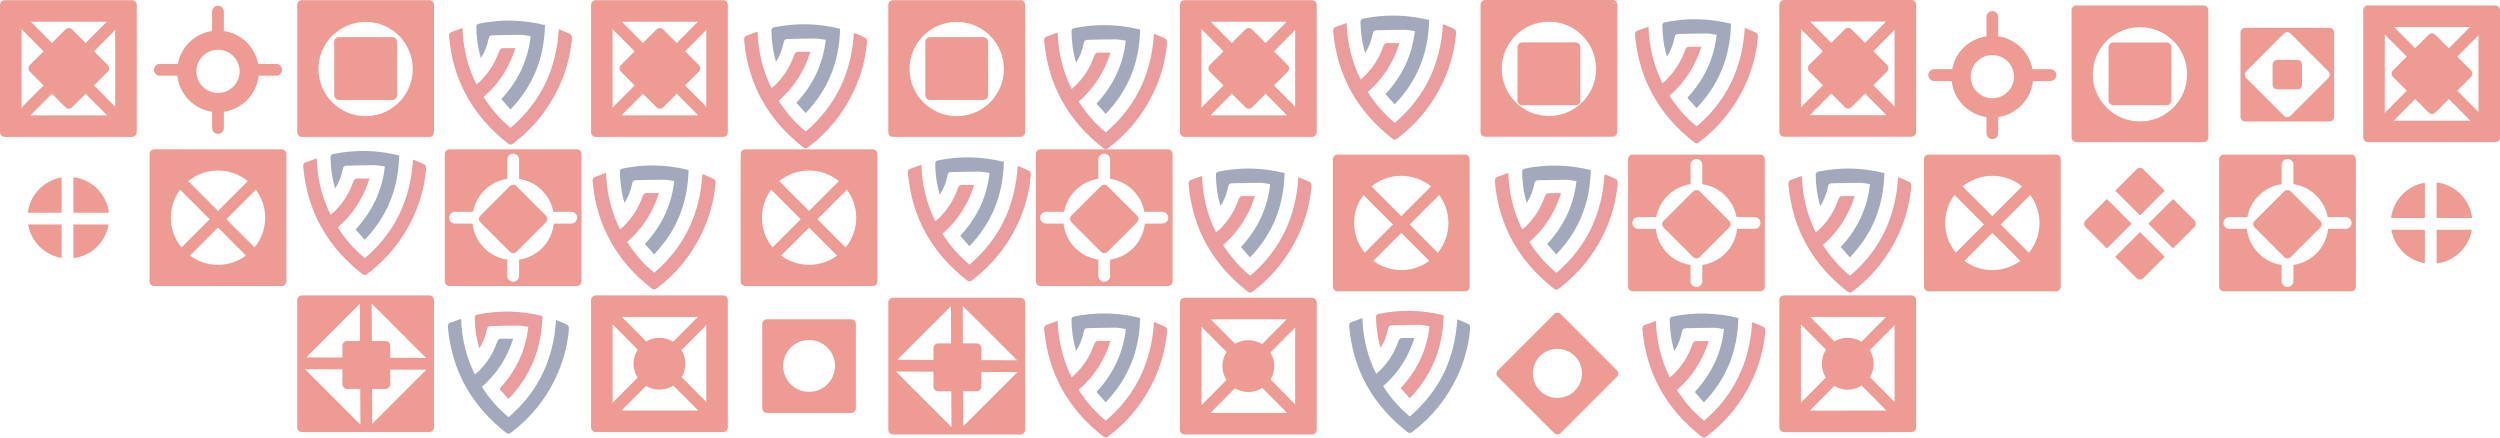 <?xml version="1.0" encoding="UTF-8"?>
<svg id="Capa_2" data-name="Capa 2" xmlns="http://www.w3.org/2000/svg" viewBox="0 0 1300.82 227.66">
  <defs>
    <style>
      .cls-1 {
        fill: #cf1619;
      }

      .cls-2 {
        fill: #243061;
      }

      .cls-3 {
        opacity: .42;
      }

      .cls-4 {
        fill: #d71100;
      }
    </style>
  </defs>
  <g id="Capa_1-2" data-name="Capa 1">
    <g>
      <g class="cls-3">
        <path class="cls-4" d="M68.7,71.23c1.36,0,2.46-1.09,2.46-2.44V2.55c0-1.36-1.1-2.45-2.46-2.45H2.45C1.1.09,0,1.18,0,2.55v66.25c0,1.35,1.1,2.44,2.45,2.44h66.25ZM16.02,11.31h39.55l-10.99,11.08-7.05-7.06c-.96-.96-2.51-.96-3.46,0l-7.06,7.06-10.99-11.08ZM48.91,44.45l7.13-7.14c.97-.96.97-2.51,0-3.47l-7.13-7.13,11.03-11.11v39.95l-11.03-11.1ZM55.75,60.04H15.83l11.17-11.26,7.06,7.04c.95.97,2.5.97,3.46,0l7.03-7.04,11.19,11.26ZM11.22,15.18l11.44,11.53-7.14,7.13c-.95.96-.95,2.51,0,3.47l7.14,7.14-11.44,11.53V15.18Z"/>
        <path class="cls-4" d="M685.12,68.79V2.55c0-1.36-1.1-2.45-2.45-2.45h-66.26c-1.35,0-2.45,1.09-2.45,2.45v66.25c0,1.35,1.1,2.44,2.45,2.44h66.25c1.36,0,2.46-1.09,2.46-2.44ZM629.98,11.31h39.55l-10.99,11.08-7.05-7.06c-.96-.96-2.52-.96-3.47,0l-7.06,7.06-10.99-11.08ZM662.88,44.45l7.14-7.14c.97-.96.97-2.51,0-3.47l-7.14-7.13,11.03-11.11v39.95l-11.03-11.1ZM669.72,60.04h-39.92l11.18-11.26,7.05,7.04c.95.97,2.5.97,3.47.01l7.05-7.05,11.17,11.26ZM636.63,26.71l-7.14,7.13c-.95.96-.95,2.51,0,3.47l7.14,7.14-11.45,11.53V15.17l11.45,11.54Z"/>
        <path class="cls-4" d="M225.82,68.79V2.55c0-1.36-1.1-2.45-2.45-2.45h-66.25c-1.35,0-2.45,1.09-2.45,2.45v66.25c0,1.35,1.1,2.44,2.45,2.44h66.25c1.36,0,2.46-1.09,2.46-2.44ZM165.7,35.91c0-13.55,10.99-24.53,24.54-24.53s24.54,10.99,24.54,24.54-10.99,24.52-24.54,24.52-24.53-10.98-24.54-24.53Z"/>
        <path class="cls-4" d="M206.58,49.54v-27.75c0-1.36-1.11-2.46-2.45-2.46h-27.77c-1.37,0-2.46,1.11-2.46,2.46v27.75c0,1.36,1.09,2.47,2.46,2.47h27.77c1.34,0,2.45-1.11,2.45-2.47Z"/>
        <path class="cls-4" d="M143.7,39.39c1.68,0,3.06-1.37,3.06-3.06s-1.37-3.07-3.06-3.07h-9.39c-1.63-8.9-8.81-15.81-17.82-17.13V6.07c0-1.71-1.37-3.08-3.06-3.08s-3.07,1.38-3.07,3.08v10.05c-9.01,1.32-16.19,8.23-17.82,17.13h-9.37c-1.7,0-3.06,1.38-3.06,3.07s1.36,3.06,3.06,3.06h9.11c1.02,9.67,8.52,17.39,18.08,18.77v8.43c0,1.69,1.36,3.06,3.07,3.06s3.06-1.37,3.06-3.06v-8.43c9.56-1.37,17.07-9.1,18.08-18.77h9.12ZM124.68,37.14c0,6.21-5.04,11.24-11.25,11.24s-11.25-5.03-11.25-11.24,5.04-11.25,11.25-11.25,11.25,5.04,11.25,11.25Z"/>
        <path class="cls-4" d="M300.13,77.71h-66.25c-1.36,0-2.46,1.09-2.46,2.44v66.24c0,1.34,1.11,2.45,2.46,2.45h66.25c1.35,0,2.45-1.11,2.45-2.45v-66.24c0-1.35-1.1-2.44-2.46-2.44ZM300.33,113.26c0,1.69-1.37,3.07-3.06,3.07h-9.11c-1.01,9.68-8.54,17.38-18.08,18.77v8.42c0,1.7-1.38,3.06-3.07,3.06s-3.07-1.36-3.07-3.06v-8.42c-9.55-1.39-17.05-9.12-18.08-18.77h-9.11c-1.68,0-3.06-1.38-3.06-3.07s1.38-3.05,3.06-3.05h9.37c1.64-8.9,8.81-15.83,17.82-17.14v-10.07c0-1.69,1.38-3.06,3.07-3.06s3.07,1.37,3.07,3.06v10.07c9.01,1.31,16.19,8.24,17.84,17.14h9.36c1.7,0,3.06,1.36,3.06,3.05Z"/>
        <path class="cls-4" d="M265.27,96.87l-15.32,15.32c-.96.96-.96,2.51,0,3.47l15.32,15.33c.96.96,2.51.96,3.47,0l15.33-15.33c.95-.96.95-2.51,0-3.47l-15.33-15.32c-.96-.98-2.51-.98-3.47,0Z"/>
        <path class="cls-4" d="M146.55,77.71l-66.24-.03c-1.35.03-2.47,1.1-2.47,2.46v66.24c0,1.34,1.12,2.45,2.47,2.45h66.24c1.37,0,2.46-1.11,2.47-2.45v-66.24c-.01-1.35-1.11-2.44-2.47-2.44ZM127.99,132.99c-4.08,3.01-9.11,4.81-14.56,4.8-5.46,0-10.49-1.79-14.57-4.8l14.57-14.57,14.56,14.57ZM94.42,128.75c-3.45-4.22-5.53-9.61-5.53-15.49,0-5.46,1.82-10.48,4.82-14.56l15.39,15.37-14.67,14.68ZM137.97,113.26c0,5.88-2.07,11.28-5.52,15.49l-14.68-14.68,15.37-15.37c3.02,4.08,4.82,9.1,4.82,14.56ZM113.43,109.75l-15.49-15.5c4.21-3.46,9.62-5.53,15.49-5.53s11.27,2.07,15.49,5.53l-15.49,15.5Z"/>
        <path class="cls-4" d="M32.05,92.32c-9.23,1.54-16.42,9.01-17.57,18.36h17.57v-18.36Z"/>
        <path class="cls-4" d="M56.66,110.68c-1.16-9.67-8.81-17.32-18.47-18.5v18.5h18.47Z"/>
        <path class="cls-4" d="M14.63,116.81c1.5,8.9,8.51,15.91,17.42,17.4v-17.4H14.63Z"/>
        <path class="cls-4" d="M38.18,116.81v17.53c9.34-1.14,16.79-8.33,18.34-17.53h-18.34Z"/>
        <path class="cls-4" d="M378.71,68.79V2.55c0-1.36-1.09-2.45-2.45-2.45h-66.26c-1.36,0-2.46,1.09-2.46,2.45v66.25c0,1.35,1.1,2.44,2.46,2.44h66.26c1.35,0,2.45-1.09,2.45-2.44ZM323.57,11.31h39.55l-11,11.07-7.05-7.05c-.95-.96-2.5-.96-3.47,0l-7.05,7.06-10.98-11.08ZM356.47,44.45l7.13-7.14c.95-.96.95-2.51,0-3.47l-7.13-7.13,11.03-11.11v39.95l-11.03-11.1ZM363.3,60.04h-39.92l11.17-11.26,7.05,7.04c.96.97,2.52.97,3.47,0l7.07-7.04,11.17,11.26ZM330.21,26.71l-7.13,7.13c-.96.96-.96,2.51,0,3.47l7.13,7.14-11.47,11.53V15.17l11.47,11.54Z"/>
        <path class="cls-4" d="M464.66,71.23h66.26c1.36,0,2.46-1.09,2.46-2.44V2.55c0-1.36-1.1-2.45-2.46-2.45h-66.26c-1.36,0-2.46,1.09-2.46,2.45v66.25c0,1.35,1.1,2.44,2.46,2.44ZM473.26,35.91c0-13.55,10.99-24.53,24.53-24.53s24.55,10.99,24.55,24.54-10.99,24.52-24.55,24.52-24.53-10.99-24.53-24.53Z"/>
        <path class="cls-4" d="M514.13,49.54v-27.75c0-1.36-1.1-2.46-2.44-2.46h-27.78c-1.36,0-2.45,1.11-2.45,2.46v27.75c0,1.37,1.1,2.47,2.45,2.47h27.78c1.34,0,2.45-1.1,2.44-2.47Z"/>
        <path class="cls-4" d="M607.68,77.71h-66.25c-1.35,0-2.45,1.09-2.45,2.44v66.24c0,1.34,1.1,2.45,2.45,2.45h66.25c1.36,0,2.47-1.11,2.45-2.45v-66.24c0-1.36-1.09-2.44-2.45-2.44ZM607.89,113.26c0,1.69-1.38,3.07-3.08,3.07h-9.11c-1.03,9.68-8.52,17.38-18.08,18.77v8.42c0,1.7-1.38,3.06-3.07,3.06s-3.07-1.36-3.06-3.06v-8.42c-9.56-1.39-17.07-9.12-18.09-18.77h-9.11c-1.69,0-3.08-1.38-3.08-3.07s1.38-3.05,3.08-3.05h9.37c1.65-8.9,8.82-15.83,17.83-17.14v-10.07c0-1.69,1.37-3.06,3.07-3.06s3.07,1.37,3.07,3.06v10.07c9.02,1.31,16.19,8.24,17.83,17.14h9.36c1.69,0,3.08,1.36,3.08,3.05Z"/>
        <path class="cls-4" d="M572.82,96.87l-15.32,15.32c-.97.96-.97,2.51-.01,3.47l15.33,15.33c.97.96,2.51.96,3.48,0l15.33-15.33c.95-.96.95-2.51,0-3.47l-15.34-15.32c-.96-.98-2.5-.98-3.47,0Z"/>
        <path class="cls-4" d="M454.1,77.71h-66.24c-1.37-.03-2.46,1.09-2.46,2.44v66.24c0,1.34,1.1,2.45,2.46,2.45h66.24c1.35,0,2.45-1.11,2.45-2.45v-66.24c0-1.36-1.1-2.46-2.45-2.44ZM435.55,132.99c-4.08,3.01-9.11,4.81-14.58,4.81-5.45-.02-10.48-1.8-14.56-4.81l14.56-14.57,14.58,14.57ZM416.64,114.07l-14.68,14.68c-3.45-4.22-5.52-9.61-5.52-15.49,0-5.46,1.8-10.48,4.83-14.56l15.37,15.37ZM445.52,113.26c0,5.88-2.07,11.28-5.53,15.49l-14.67-14.68,15.37-15.37c3.03,4.08,4.83,9.1,4.83,14.56ZM420.97,109.75l-15.49-15.5c4.22-3.46,9.62-5.53,15.49-5.53s11.29,2.07,15.5,5.53l-15.5,15.5Z"/>
        <path class="cls-4" d="M1232.11,2.84c-1.36,0-2.46,1.1-2.46,2.45v66.25c0,1.34,1.11,2.44,2.46,2.44h66.25c1.36,0,2.46-1.1,2.46-2.44V5.28c0-1.35-1.11-2.45-2.46-2.45h-66.25ZM1285.4,62.79h-39.91l11.17-11.27,7.04,7.05c.96.97,2.51.97,3.47.01l7.06-7.05,11.18,11.26ZM1252.31,29.46l-7.13,7.13c-.97.96-.95,2.51,0,3.47l7.14,7.14-11.46,11.53V17.93l11.45,11.53ZM1245.66,14.05h39.57l-11,11.07-7.06-7.05c-.96-.96-2.51-.96-3.47,0l-7.04,7.05-11-11.07ZM1289.6,58.29l-11.03-11.1,7.14-7.14c.96-.96.96-2.51,0-3.47l-7.14-7.13,11.04-11.11v39.94Z"/>
        <path class="cls-4" d="M841.51,68.7V2.45c0-1.35-1.09-2.45-2.45-2.45h-66.25c-1.34,0-2.45,1.1-2.45,2.46v66.24c-.01,1.34,1.09,2.44,2.45,2.44h66.25c1.35,0,2.45-1.1,2.45-2.44ZM781.4,35.83c0-13.56,10.99-24.53,24.55-24.53s24.53,10.97,24.54,24.53c0,13.55-10.99,24.53-24.54,24.53s-24.54-10.98-24.55-24.53Z"/>
        <path class="cls-4" d="M822.28,52.3v-27.77c0-1.36-1.11-2.46-2.46-2.46h-27.78c-1.36,0-2.45,1.1-2.45,2.46v27.77c0,1.35,1.1,2.45,2.45,2.45h27.78c1.35,0,2.46-1.1,2.46-2.45Z"/>
        <path class="cls-4" d="M915.82,80.44h-66.26c-1.34,0-2.44,1.1-2.44,2.44v66.24c0,1.35,1.11,2.46,2.44,2.46h66.27c1.35,0,2.45-1.11,2.45-2.46v-66.24c0-1.34-1.1-2.44-2.45-2.44ZM916.03,116.02c0,1.69-1.38,3.06-3.08,3.06h-9.11c-1.01,9.68-8.52,17.39-18.08,18.78v8.42c0,1.7-1.37,3.06-3.07,3.06s-3.07-1.36-3.06-3.06v-8.42c-9.57-1.4-17.06-9.1-18.09-18.78h-9.11c-1.69,0-3.07-1.37-3.07-3.06,0-1.69,1.38-3.07,3.07-3.07h9.37c1.65-8.9,8.81-15.83,17.83-17.13v-10.05c0-1.69,1.37-3.07,3.06-3.07s3.07,1.38,3.07,3.07v10.05c9.01,1.3,16.18,8.23,17.83,17.13h9.36c1.7,0,3.08,1.37,3.08,3.07Z"/>
        <path class="cls-4" d="M880.95,99.61l-15.32,15.31c-.96.97-.96,2.52,0,3.47l15.33,15.33c.95.96,2.52.96,3.47,0l15.33-15.33c.95-.95.95-2.5,0-3.47l-15.33-15.31c-.95-.96-2.52-.96-3.48,0Z"/>
        <path class="cls-4" d="M762.25,80.44h-66.25c-1.36,0-2.47,1.1-2.47,2.44v66.24c0,1.35,1.12,2.46,2.47,2.46h66.25c1.35,0,2.44-1.11,2.46-2.46v-66.24c-.01-1.34-1.11-2.44-2.46-2.44ZM743.69,135.73c-4.08,3.02-9.12,4.82-14.56,4.82s-10.5-1.8-14.57-4.82l14.57-14.57,14.56,14.57ZM710.11,131.51c-3.45-4.24-5.53-9.64-5.53-15.5,0-5.46,1.81-10.49,4.82-14.56l15.39,15.36-14.68,14.7ZM753.65,116.02c0,5.86-2.07,11.26-5.52,15.5l-14.67-14.7,15.37-15.36c3.01,4.07,4.82,9.11,4.82,14.56ZM729.12,112.49l-15.49-15.5c4.22-3.44,9.61-5.51,15.49-5.52,5.87.02,11.27,2.08,15.5,5.52l-15.5,15.5Z"/>
        <path class="cls-4" d="M1244.15,113.41l17.57.02v-18.37c-9.24,1.56-16.44,9-17.57,18.35Z"/>
        <path class="cls-4" d="M1267.84,113.41l18.49.02c-1.18-9.66-8.83-17.32-18.49-18.51v18.49Z"/>
        <path class="cls-4" d="M1244.29,119.56c1.5,8.9,8.52,15.9,17.43,17.4v-17.4h-17.43Z"/>
        <path class="cls-4" d="M1267.84,137.1c9.35-1.15,16.79-8.33,18.34-17.54h-18.34v17.54Z"/>
        <path class="cls-4" d="M997.01,68.7V2.45c0-1.35-1.1-2.45-2.46-2.45h-66.25c-1.36,0-2.46,1.1-2.46,2.45v66.25c0,1.34,1.1,2.44,2.46,2.44h66.25c1.36,0,2.46-1.1,2.46-2.44ZM941.86,11.22h39.55l-10.98,11.07-7.06-7.05c-.95-.96-2.51-.96-3.47,0l-7.06,7.05-10.98-11.07ZM974.76,44.36l7.13-7.14c.95-.96.95-2.51,0-3.47l-7.13-7.13,11.03-11.11v39.94s-11.03-11.1-11.03-11.1ZM981.6,59.95h-39.93l11.17-11.26,7.06,7.04c.96.97,2.51.97,3.47,0l7.06-7.05,11.17,11.27ZM948.52,26.62l-7.14,7.13c-.96.96-.96,2.51,0,3.47l7.14,7.14-11.46,11.53V15.09l11.46,11.53Z"/>
        <path class="cls-4" d="M1080.35,73.98h66.25c1.35,0,2.45-1.1,2.45-2.44V5.28c0-1.35-1.1-2.45-2.45-2.45h-66.26c-1.35,0-2.45,1.1-2.45,2.46v66.24c0,1.34,1.11,2.44,2.46,2.44ZM1088.94,38.66c0-13.56,10.99-24.53,24.54-24.53s24.53,10.97,24.53,24.53-10.99,24.53-24.53,24.53-24.54-10.98-24.54-24.53Z"/>
        <path class="cls-4" d="M1129.82,52.3v-27.77c0-1.36-1.1-2.46-2.45-2.45h-27.77c-1.37,0-2.45,1.09-2.45,2.45v27.77c0,1.35,1.09,2.45,2.45,2.45h27.77c1.35,0,2.47-1.1,2.45-2.45Z"/>
        <path class="cls-4" d="M1066.93,42.13c1.69,0,3.06-1.37,3.07-3.06-.01-1.69-1.38-3.05-3.07-3.06h-9.37c-1.65-8.91-8.82-15.82-17.84-17.14v-10.05c0-1.69-1.37-3.07-3.06-3.07s-3.07,1.36-3.06,3.07v10.06c-9.02,1.31-16.19,8.24-17.83,17.14h-9.37c-1.69.01-3.07,1.37-3.06,3.06,0,1.69,1.37,3.06,3.06,3.06h9.12c1.02,9.67,8.52,17.39,18.08,18.77v8.42c0,1.69,1.36,3.06,3.06,3.08,1.69-.02,3.06-1.38,3.06-3.08v-8.42c9.56-1.38,17.07-9.1,18.08-18.77h9.12ZM1047.92,39.89c0,6.2-5.04,11.24-11.25,11.24s-11.24-5.04-11.24-11.24,5.03-11.24,11.24-11.25c6.21,0,11.25,5.03,11.25,11.25Z"/>
        <path class="cls-4" d="M1223.38,80.44h-66.26c-1.36,0-2.46,1.1-2.45,2.44v66.24c0,1.35,1.1,2.46,2.45,2.46h66.26c1.35,0,2.45-1.11,2.45-2.46v-66.24c0-1.34-1.1-2.44-2.45-2.44ZM1223.58,116.02c0,1.69-1.38,3.06-3.06,3.06h-9.12c-1.02,9.68-8.51,17.38-18.07,18.78v8.42c0,1.7-1.38,3.06-3.08,3.06s-3.06-1.36-3.06-3.06v-8.42c-9.55-1.38-17.05-9.1-18.07-18.78h-9.12c-1.7,0-3.07-1.37-3.08-3.06.01-1.69,1.38-3.07,3.08-3.07h9.37c1.64-8.9,8.82-15.83,17.82-17.13v-10.05c0-1.69,1.37-3.07,3.06-3.07s3.08,1.36,3.08,3.07v10.05c9.01,1.3,16.18,8.23,17.83,17.13h9.37c1.68,0,3.06,1.37,3.06,3.07Z"/>
        <path class="cls-4" d="M1188.51,99.61l-15.33,15.31c-.95.97-.95,2.52,0,3.47l15.33,15.33c.96.96,2.51.96,3.46,0l15.33-15.33c.96-.95.96-2.5,0-3.47l-15.33-15.31c-.96-.96-2.5-.96-3.46,0Z"/>
        <path class="cls-4" d="M1085.15,118.15l11.13,11.13,12.86-12.85-12.87-12.88-11.13,11.14c-.96.96-.96,2.5,0,3.47Z"/>
        <path class="cls-4" d="M1115.22,88.08c-.95-.96-2.51-.96-3.47,0l-11.13,11.13,12.87,12.89,12.87-12.89-11.14-11.13Z"/>
        <path class="cls-4" d="M1111.75,144.75c.96.96,2.52.96,3.47,0l11.14-11.13-12.87-12.87-12.87,12.86,11.13,11.14Z"/>
        <path class="cls-4" d="M1141.82,114.68l-11.14-11.14-12.85,12.88,12.85,12.85,11.15-11.13c.95-.97.95-2.51-.01-3.47Z"/>
        <path class="cls-4" d="M1069.79,80.44h-66.25c-1.35,0-2.45,1.1-2.45,2.44v66.24c0,1.35,1.1,2.46,2.45,2.46h66.25c1.37,0,2.45-1.11,2.46-2.46v-66.24c0-1.34-1.09-2.44-2.46-2.44ZM1051.23,135.73c-4.07,3.02-9.1,4.82-14.56,4.82s-10.49-1.8-14.57-4.82l14.57-14.57,14.56,14.57ZM1032.33,116.81l-14.68,14.7c-3.44-4.24-5.51-9.64-5.51-15.51,0-5.46,1.79-10.46,4.82-14.55l15.37,15.36ZM1061.21,116.02c0,5.86-2.07,11.26-5.52,15.5l-14.69-14.69,15.38-15.37c3.02,4.07,4.83,9.09,4.83,14.56ZM1036.67,112.49l-15.5-15.5c4.23-3.44,9.63-5.51,15.5-5.51,5.88-.02,11.27,2.06,15.5,5.51l-15.5,15.5Z"/>
        <path class="cls-4" d="M1212.05,14.49h-43.82c-1.35,0-2.45,1.1-2.45,2.46v43.81c0,1.35,1.1,2.45,2.46,2.45h43.82c1.36,0,2.46-1.1,2.46-2.45V16.95c0-1.36-1.1-2.46-2.46-2.46ZM1211.51,37.11c.96.97.96,2.52,0,3.48l-19.65,19.63c-.96.96-2.51.96-3.47,0l-19.65-19.64c-.96-.96-.96-2.51.01-3.48l19.63-19.64c.96-.95,2.51-.95,3.47,0l19.64,19.63Z"/>
        <path class="cls-4" d="M1184.94,31.18c-1.37,0-2.46,1.08-2.46,2.45v10.43c0,1.35,1.1,2.44,2.46,2.44h10.42c1.35,0,2.45-1.09,2.45-2.45v-10.42c0-1.37-1.1-2.45-2.45-2.45h-10.42Z"/>
        <path class="cls-4" d="M464.67,226.06h66.25c1.35,0,2.45-1.1,2.45-2.44v-66.25c0-1.35-1.1-2.44-2.45-2.44h-66.25c-1.37,0-2.46,1.08-2.46,2.44v66.24c0,1.36,1.09,2.45,2.46,2.45ZM501.21,221.78l-.08-18.2h7.05c1.35,0,2.44-1.1,2.44-2.44v-7.62l18.77.1-28.18,28.17ZM529.25,187.47l-18.62-.09v-6.26c0-1.35-1.1-2.45-2.44-2.45h-7.18l-.07-19.52,28.31,28.32ZM494.79,159.28l.08,19.4h-6.71c-1.35,0-2.44,1.1-2.44,2.45v6.15l-18.83-.09,27.91-27.9ZM485.71,193.41v7.73c0,1.35,1.09,2.44,2.44,2.44h6.84l.08,18.64-28.91-28.91,19.55.1Z"/>
        <path class="cls-4" d="M399.08,214.85h43.82c1.36,0,2.44-1.11,2.44-2.46v-43.81c0-1.35-1.08-2.45-2.44-2.45h-43.82c-1.36,0-2.46,1.1-2.46,2.45v43.81c0,1.35,1.1,2.46,2.46,2.46ZM407.49,190.4c0-7.46,6.03-13.49,13.49-13.49s13.5,6.03,13.5,13.49-6.05,13.5-13.5,13.49c-7.45.02-13.49-6.04-13.49-13.49Z"/>
        <path class="cls-4" d="M310,224.83h66.26c1.35,0,2.44-1.08,2.44-2.43v-66.25c0-1.35-1.09-2.45-2.44-2.45h-66.26c-1.35,0-2.45,1.1-2.46,2.45v66.25c.01,1.35,1.11,2.43,2.46,2.43ZM323.57,164.9h39.55l-12.84,12.92c-2.08-1.3-4.53-2.06-7.15-2.06s-4.85.69-6.89,1.9l-12.67-12.77ZM354.67,196.23c1.23-2.02,1.95-4.41,1.95-6.96s-.74-5.02-2.02-7.09l12.9-12.97v39.94l-12.82-12.92ZM363.3,213.62h-39.92l12.76-12.83c2.03,1.23,4.43,1.95,6.99,1.95s5.16-.79,7.26-2.11l12.91,12.99ZM318.76,168.78l13.06,13.14c-1.38,2.1-2.19,4.62-2.19,7.34s.79,5.13,2.11,7.23l-12.98,13.08v-40.8Z"/>
        <path class="cls-4" d="M157.11,224.83h66.25c1.36,0,2.45-1.08,2.45-2.43v-66.25c0-1.35-1.1-2.45-2.44-2.45h-66.26c-1.35,0-2.45,1.1-2.45,2.45v66.25c0,1.35,1.1,2.43,2.45,2.43ZM193.66,220.55l-.07-18.18h7.04c1.35,0,2.45-1.1,2.45-2.47v-7.6l18.75.08-28.17,28.17ZM221.7,186.25l-18.62-.1v-6.24c0-1.37-1.1-2.46-2.45-2.46h-7.15l-.1-19.51,28.31,28.31ZM187.23,158.07l.09,19.38h-6.71c-1.36,0-2.46,1.1-2.46,2.46v6.13l-18.82-.08,27.9-27.9ZM158.62,192.08l19.53.1v7.72c0,1.37,1.1,2.47,2.46,2.47h6.83s.1,18.63.1,18.63l-28.92-28.92Z"/>
        <path class="cls-4" d="M616.41,226.06h66.25c1.36,0,2.46-1.1,2.46-2.44v-66.25c0-1.35-1.1-2.44-2.46-2.44h-66.25c-1.35,0-2.45,1.08-2.45,2.45v66.23c0,1.36,1.1,2.45,2.45,2.45ZM629.98,166.13h39.55l-12.83,12.93c-2.07-1.3-4.52-2.05-7.15-2.05s-4.87.69-6.88,1.9l-12.69-12.77ZM661.09,197.45c1.23-2.03,1.95-4.42,1.96-6.96-.01-2.61-.76-5.03-2.04-7.09l12.9-12.97v39.94l-12.82-12.92ZM669.72,214.85h-39.92l12.76-12.84c2.04,1.23,4.43,1.97,7,1.97s5.16-.79,7.26-2.13l12.91,13ZM625.18,170l13.05,13.15c-1.38,2.1-2.18,4.62-2.18,7.34s.78,5.12,2.11,7.23l-12.98,13.08v-40.79Z"/>
        <path class="cls-4" d="M779.36,196.02l29.35,29.34c.91.9,2.38.9,3.28,0l29.35-29.34c.9-.91.9-2.38,0-3.3l-29.35-29.34c-.9-.91-2.38-.91-3.29,0l-29.34,29.36c-.91.91-.91,2.37,0,3.28ZM797.58,194.28c0-7.07,5.71-12.78,12.77-12.78s12.79,5.71,12.79,12.78-5.73,12.77-12.79,12.77-12.77-5.72-12.77-12.77Z"/>
        <path class="cls-4" d="M928.3,224.85l66.25-.02c1.35,0,2.46-1.08,2.46-2.43v-66.24c0-1.37-1.11-2.47-2.46-2.47h-66.25c-1.37,0-2.46,1.1-2.46,2.47v66.24c0,1.35,1.1,2.43,2.46,2.45ZM941.85,164.9h39.55l-12.83,12.92c-2.08-1.3-4.52-2.06-7.16-2.06s-4.86.69-6.89,1.9l-12.68-12.77ZM972.96,196.23c1.23-2.02,1.95-4.41,1.95-6.96,0-2.6-.74-5.02-2.02-7.08l12.9-12.98v39.94l-12.83-12.92ZM981.59,213.62l-39.92.02,12.75-12.85c2.05,1.23,4.44,1.97,7,1.95,2.68,0,5.17-.79,7.27-2.11l12.9,12.99ZM937.05,168.78l13.05,13.14c-1.36,2.11-2.18,4.62-2.18,7.34s.8,5.13,2.11,7.23l-12.98,13.08v-40.8Z"/>
      </g>
      <g>
        <g class="cls-3">
          <g>
            <path class="cls-1" d="M164.78,82.37c.34,10.51,2.65,20.12,7.28,29.44.68-.59,1.27-1.05,1.8-1.56,4.54-4.41,7.85-9.63,9.91-15.6.46-1.35,1.13-1.85,2.51-1.79,1.87.08,3.74.02,6.01.02-3.23,10.16-8.61,18.56-16.53,25.44,3.85,6.07,8.43,11.36,14.09,16.03,15.71-13.47,23.78-30.55,25.05-51.33,2.21.94,4.36,1.66,6.28,2.79.53.31.58,1.83.48,2.76-.86,8.71-3.15,17.05-6.91,24.96-5.46,11.51-13.26,21.13-23.42,28.84-.98.74-1.71,1.07-2.86.16-18.15-14.19-28.6-32.6-30.69-55.65-.13-1.44.31-2.13,1.64-2.55,1.71-.54,3.37-1.22,5.36-1.96Z"/>
            <path class="cls-2" d="M207.72,80.9c-.41,16.97-6.05,31.53-17.95,43.87-1.65-1.87-3.14-3.55-4.76-5.38,8.55-9.25,13.82-19.92,15.24-32.76-1.85-.24-3.67-.67-5.49-.67-4.79-.01-9.57.18-14.36.25-1.23.02-1.76.43-2.02,1.74-.69,3.49-1.88,6.81-4,10.11-1.68-5.64-2.35-11.08-2.4-16.6,0-.43.62-1.15,1.06-1.25,11.53-2.41,23.02-2.23,34.69.69Z"/>
          </g>
        </g>
        <g class="cls-3">
          <g>
            <path class="cls-2" d="M708.89,165.5c.33,10.36,2.61,19.82,7.17,29,.67-.58,1.25-1.03,1.77-1.54,4.48-4.35,7.74-9.48,9.76-15.37.46-1.33,1.12-1.82,2.47-1.76,1.84.08,3.68.02,5.92.02-3.18,10.01-8.48,18.28-16.28,25.06,3.79,5.98,8.3,11.19,13.88,15.79,15.48-13.27,23.43-30.09,24.68-50.57,2.18.92,4.3,1.64,6.19,2.74.52.31.57,1.8.48,2.72-.85,8.58-3.11,16.79-6.8,24.59-5.38,11.34-13.06,20.82-23.07,28.41-.96.73-1.68,1.05-2.82.16-17.88-13.98-28.17-32.12-30.24-54.82-.13-1.42.3-2.1,1.61-2.51,1.68-.53,3.32-1.21,5.29-1.93Z"/>
            <path class="cls-1" d="M751.19,164.04c-.41,16.72-5.96,31.06-17.68,43.22-1.63-1.84-3.09-3.49-4.69-5.3,8.42-9.11,13.61-19.62,15.01-32.27-1.82-.24-3.62-.66-5.41-.66-4.72-.01-9.43.18-14.15.25-1.21.02-1.73.43-1.99,1.72-.68,3.43-1.85,6.71-3.94,9.96-1.66-5.56-2.32-10.92-2.37-16.35,0-.42.61-1.14,1.05-1.23,11.36-2.37,22.68-2.19,34.17.68Z"/>
          </g>
        </g>
        <g class="cls-3">
          <g>
            <path class="cls-1" d="M315.35,89.93c.34,10.51,2.65,20.12,7.28,29.44.68-.59,1.27-1.05,1.8-1.56,4.54-4.41,7.85-9.63,9.91-15.6.46-1.35,1.13-1.85,2.51-1.79,1.87.08,3.74.02,6.01.02-3.23,10.16-8.61,18.56-16.53,25.44,3.85,6.07,8.43,11.36,14.09,16.03,15.71-13.47,23.78-30.55,25.05-51.33,2.21.94,4.36,1.66,6.28,2.79.53.31.58,1.83.48,2.76-.86,8.71-3.15,17.05-6.91,24.96-5.46,11.51-13.26,21.13-23.42,28.84-.98.74-1.71,1.07-2.86.16-18.15-14.19-28.6-32.6-30.69-55.65-.13-1.44.31-2.13,1.64-2.55,1.71-.54,3.37-1.22,5.36-1.96Z"/>
            <path class="cls-2" d="M358.29,88.45c-.41,16.97-6.05,31.53-17.95,43.87-1.65-1.87-3.14-3.55-4.76-5.38,8.55-9.25,13.82-19.92,15.24-32.76-1.85-.24-3.67-.67-5.49-.67-4.79-.01-9.57.18-14.36.25-1.23.02-1.76.43-2.02,1.74-.69,3.49-1.88,6.81-4,10.11-1.68-5.64-2.35-11.08-2.4-16.6,0-.43.62-1.15,1.06-1.25,11.53-2.41,23.02-2.23,34.69.69Z"/>
          </g>
        </g>
        <g class="cls-3">
          <g>
            <path class="cls-1" d="M394.18,16.45c.34,10.51,2.65,20.12,7.28,29.44.68-.59,1.27-1.05,1.8-1.56,4.54-4.41,7.85-9.63,9.91-15.6.46-1.35,1.13-1.85,2.51-1.79,1.87.08,3.74.02,6.01.02-3.23,10.16-8.61,18.56-16.53,25.44,3.85,6.07,8.43,11.36,14.09,16.03,15.71-13.47,23.78-30.55,25.05-51.33,2.21.94,4.36,1.66,6.28,2.79.53.31.58,1.83.48,2.76-.86,8.71-3.15,17.05-6.91,24.96-5.46,11.51-13.26,21.13-23.42,28.84-.98.74-1.71,1.07-2.86.16-18.15-14.19-28.6-32.6-30.69-55.65-.13-1.44.31-2.13,1.64-2.55,1.71-.54,3.37-1.22,5.36-1.96Z"/>
            <path class="cls-2" d="M437.12,14.98c-.41,16.97-6.05,31.53-17.95,43.87-1.65-1.87-3.14-3.55-4.76-5.38,8.55-9.25,13.82-19.92,15.24-32.76-1.85-.24-3.67-.67-5.49-.67-4.79-.01-9.57.18-14.36.25-1.23.02-1.76.43-2.02,1.74-.69,3.49-1.88,6.81-4,10.11-1.68-5.64-2.35-11.08-2.4-16.6,0-.43.62-1.15,1.06-1.25,11.53-2.41,23.02-2.23,34.69.69Z"/>
          </g>
        </g>
        <g class="cls-3">
          <g>
            <path class="cls-1" d="M550.32,166.91c.34,10.51,2.65,20.12,7.28,29.44.68-.59,1.27-1.05,1.8-1.56,4.54-4.41,7.85-9.63,9.91-15.6.46-1.35,1.13-1.85,2.51-1.79,1.87.08,3.74.02,6.01.02-3.23,10.16-8.61,18.56-16.53,25.44,3.85,6.07,8.43,11.36,14.09,16.03,15.71-13.47,23.78-30.55,25.05-51.33,2.21.94,4.36,1.66,6.28,2.79.53.31.58,1.83.48,2.76-.86,8.71-3.15,17.05-6.91,24.96-5.46,11.51-13.26,21.13-23.42,28.84-.98.74-1.71,1.07-2.86.16-18.15-14.19-28.6-32.6-30.69-55.65-.13-1.44.31-2.13,1.64-2.55,1.71-.54,3.37-1.22,5.36-1.96Z"/>
            <path class="cls-2" d="M593.26,165.44c-.41,16.97-6.05,31.53-17.95,43.87-1.65-1.87-3.14-3.55-4.76-5.38,8.55-9.25,13.82-19.92,15.24-32.76-1.85-.24-3.67-.67-5.49-.67-4.79-.01-9.57.18-14.36.25-1.23.02-1.76.43-2.02,1.74-.69,3.49-1.88,6.81-4,10.11-1.68-5.64-2.35-11.08-2.4-16.6,0-.43.62-1.15,1.06-1.25,11.53-2.41,23.02-2.23,34.69.69Z"/>
          </g>
        </g>
        <g class="cls-3">
          <g>
            <path class="cls-1" d="M700.7,11.92c.34,10.51,2.65,20.12,7.28,29.44.68-.59,1.27-1.05,1.8-1.56,4.54-4.41,7.85-9.63,9.91-15.6.46-1.35,1.13-1.85,2.51-1.79,1.87.08,3.74.02,6.01.02-3.23,10.16-8.61,18.56-16.53,25.44,3.85,6.07,8.43,11.36,14.09,16.03,15.71-13.47,23.78-30.55,25.05-51.33,2.21.94,4.36,1.66,6.28,2.79.53.31.58,1.83.48,2.76-.86,8.71-3.15,17.05-6.91,24.96-5.46,11.51-13.26,21.13-23.42,28.84-.98.74-1.71,1.07-2.86.16-18.15-14.19-28.6-32.6-30.69-55.65-.13-1.44.31-2.13,1.64-2.55,1.71-.54,3.37-1.22,5.36-1.96Z"/>
            <path class="cls-2" d="M743.64,10.45c-.41,16.97-6.05,31.53-17.95,43.87-1.65-1.87-3.14-3.55-4.76-5.38,8.55-9.25,13.82-19.92,15.24-32.76-1.85-.24-3.67-.67-5.49-.67-4.79-.01-9.57.18-14.36.25-1.23.02-1.76.43-2.02,1.74-.69,3.49-1.88,6.81-4,10.11-1.68-5.64-2.35-11.08-2.4-16.6,0-.43.62-1.15,1.06-1.25,11.53-2.41,23.02-2.23,34.69.69Z"/>
          </g>
        </g>
        <g class="cls-3">
          <g>
            <path class="cls-1" d="M784.79,89.98c.34,10.51,2.65,20.12,7.28,29.44.68-.59,1.27-1.05,1.8-1.56,4.54-4.41,7.85-9.63,9.91-15.6.46-1.35,1.13-1.85,2.51-1.79,1.87.08,3.74.02,6.01.02-3.23,10.16-8.61,18.56-16.53,25.44,3.85,6.07,8.43,11.36,14.09,16.03,15.71-13.47,23.78-30.55,25.05-51.33,2.21.94,4.36,1.66,6.28,2.79.53.31.58,1.83.48,2.76-.86,8.71-3.15,17.05-6.91,24.96-5.46,11.51-13.26,21.13-23.42,28.84-.98.74-1.71,1.07-2.86.16-18.15-14.19-28.6-32.6-30.69-55.65-.13-1.44.31-2.13,1.64-2.55,1.71-.54,3.37-1.22,5.36-1.96Z"/>
            <path class="cls-2" d="M827.73,88.5c-.41,16.97-6.05,31.53-17.95,43.87-1.65-1.87-3.14-3.55-4.76-5.38,8.55-9.25,13.82-19.92,15.24-32.76-1.85-.24-3.67-.67-5.49-.67-4.79-.01-9.57.18-14.36.25-1.23.02-1.76.43-2.02,1.74-.69,3.49-1.88,6.81-4,10.11-1.68-5.64-2.35-11.08-2.4-16.6,0-.43.62-1.15,1.06-1.25,11.53-2.41,23.02-2.23,34.69.69Z"/>
          </g>
        </g>
        <g class="cls-3">
          <g>
            <path class="cls-1" d="M550.32,16.89c.34,10.51,2.65,20.12,7.28,29.44.68-.59,1.27-1.05,1.8-1.56,4.54-4.41,7.85-9.63,9.91-15.6.46-1.35,1.13-1.85,2.51-1.79,1.87.08,3.74.02,6.01.02-3.23,10.16-8.61,18.56-16.53,25.44,3.85,6.07,8.43,11.36,14.09,16.03,15.71-13.47,23.78-30.55,25.05-51.33,2.21.94,4.36,1.66,6.28,2.79.53.31.58,1.83.48,2.76-.86,8.71-3.15,17.05-6.91,24.96-5.46,11.51-13.26,21.13-23.42,28.84-.98.74-1.71,1.07-2.86.16-18.15-14.19-28.6-32.6-30.69-55.65-.13-1.44.31-2.13,1.64-2.55,1.71-.54,3.37-1.22,5.36-1.96Z"/>
            <path class="cls-2" d="M593.26,15.41c-.41,16.97-6.05,31.53-17.95,43.87-1.65-1.87-3.14-3.55-4.76-5.38,8.55-9.25,13.82-19.92,15.24-32.76-1.85-.24-3.67-.67-5.49-.67-4.79-.01-9.57.18-14.36.25-1.23.02-1.76.43-2.02,1.74-.69,3.49-1.88,6.81-4,10.11-1.68-5.64-2.35-11.08-2.4-16.6,0-.43.62-1.15,1.06-1.25,11.53-2.41,23.02-2.23,34.69.69Z"/>
          </g>
        </g>
        <g class="cls-3">
          <g>
            <path class="cls-1" d="M479.41,85.7c.34,10.51,2.65,20.12,7.28,29.44.68-.59,1.27-1.05,1.8-1.56,4.54-4.41,7.85-9.63,9.91-15.6.46-1.35,1.13-1.85,2.51-1.79,1.87.08,3.74.02,6.01.02-3.23,10.16-8.61,18.56-16.53,25.44,3.85,6.07,8.43,11.36,14.09,16.03,15.71-13.47,23.78-30.55,25.05-51.33,2.21.94,4.36,1.66,6.28,2.79.53.31.58,1.83.48,2.76-.86,8.71-3.15,17.05-6.91,24.96-5.46,11.51-13.26,21.13-23.42,28.84-.98.74-1.71,1.07-2.86.16-18.15-14.19-28.6-32.6-30.69-55.65-.13-1.44.31-2.13,1.64-2.55,1.71-.54,3.37-1.22,5.36-1.96Z"/>
            <path class="cls-2" d="M522.35,84.23c-.41,16.97-6.05,31.53-17.95,43.87-1.65-1.87-3.14-3.55-4.76-5.38,8.55-9.25,13.82-19.92,15.24-32.76-1.85-.24-3.67-.67-5.49-.67-4.79-.01-9.57.18-14.36.25-1.23.02-1.76.43-2.02,1.74-.69,3.49-1.88,6.81-4,10.11-1.68-5.64-2.35-11.08-2.4-16.6,0-.43.62-1.15,1.06-1.25,11.53-2.41,23.02-2.23,34.69.69Z"/>
          </g>
        </g>
        <g class="cls-3">
          <g>
            <path class="cls-1" d="M625.46,91.53c.34,10.51,2.65,20.12,7.28,29.44.68-.59,1.27-1.05,1.8-1.56,4.54-4.41,7.85-9.63,9.91-15.6.46-1.35,1.13-1.85,2.51-1.79,1.87.08,3.74.02,6.01.02-3.23,10.16-8.61,18.56-16.53,25.44,3.85,6.07,8.43,11.36,14.09,16.03,15.71-13.47,23.78-30.55,25.05-51.33,2.21.94,4.36,1.66,6.28,2.79.53.31.58,1.83.48,2.76-.86,8.71-3.15,17.05-6.91,24.96-5.46,11.51-13.26,21.13-23.42,28.84-.98.74-1.71,1.07-2.86.16-18.15-14.19-28.6-32.6-30.69-55.65-.13-1.44.31-2.13,1.64-2.55,1.71-.54,3.37-1.22,5.36-1.96Z"/>
            <path class="cls-2" d="M668.4,90.06c-.41,16.97-6.05,31.53-17.95,43.87-1.65-1.87-3.14-3.55-4.76-5.38,8.55-9.25,13.82-19.92,15.24-32.76-1.85-.24-3.67-.67-5.49-.67-4.79-.01-9.57.18-14.36.25-1.23.02-1.76.43-2.02,1.74-.69,3.49-1.88,6.81-4,10.11-1.68-5.64-2.35-11.08-2.4-16.6,0-.43.62-1.15,1.06-1.25,11.53-2.41,23.02-2.23,34.69.69Z"/>
          </g>
        </g>
        <g class="cls-3">
          <g>
            <path class="cls-1" d="M240.64,14.54c.34,10.51,2.65,20.12,7.28,29.44.68-.59,1.27-1.05,1.8-1.56,4.54-4.41,7.85-9.63,9.91-15.6.46-1.35,1.13-1.85,2.51-1.79,1.87.08,3.74.02,6.01.02-3.23,10.16-8.61,18.56-16.53,25.44,3.85,6.07,8.43,11.36,14.09,16.03,15.71-13.47,23.78-30.55,25.05-51.33,2.21.94,4.36,1.66,6.28,2.79.53.31.58,1.83.48,2.76-.86,8.71-3.15,17.05-6.91,24.96-5.46,11.51-13.26,21.13-23.42,28.84-.98.74-1.71,1.07-2.86.16-18.15-14.19-28.6-32.6-30.69-55.65-.13-1.44.31-2.13,1.64-2.55,1.71-.54,3.37-1.22,5.36-1.96Z"/>
            <path class="cls-2" d="M283.58,13.07c-.41,16.97-6.05,31.53-17.95,43.87-1.65-1.87-3.14-3.55-4.76-5.38,8.55-9.25,13.82-19.92,15.24-32.76-1.85-.24-3.67-.67-5.49-.67-4.79-.01-9.57.18-14.36.25-1.23.02-1.76.43-2.02,1.74-.69,3.49-1.88,6.81-4,10.11-1.68-5.64-2.35-11.08-2.4-16.6,0-.43.62-1.15,1.06-1.25,11.53-2.41,23.02-2.23,34.69.69Z"/>
          </g>
        </g>
        <g class="cls-3">
          <g>
            <path class="cls-1" d="M857.75,13.84c.34,10.51,2.65,20.12,7.28,29.44.68-.59,1.27-1.05,1.8-1.56,4.54-4.41,7.85-9.63,9.91-15.6.46-1.35,1.13-1.85,2.51-1.79,1.87.08,3.74.02,6.01.02-3.23,10.16-8.61,18.56-16.53,25.44,3.85,6.07,8.43,11.36,14.09,16.03,15.71-13.47,23.78-30.55,25.05-51.33,2.21.94,4.36,1.66,6.28,2.79.53.31.58,1.83.48,2.76-.86,8.71-3.15,17.05-6.91,24.96-5.46,11.51-13.26,21.13-23.42,28.84-.98.74-1.71,1.07-2.86.16-18.15-14.19-28.6-32.6-30.69-55.65-.13-1.44.31-2.13,1.64-2.55,1.71-.54,3.37-1.22,5.36-1.96Z"/>
            <path class="cls-2" d="M900.69,12.36c-.41,16.97-6.05,31.53-17.95,43.87-1.65-1.87-3.14-3.55-4.76-5.38,8.55-9.25,13.82-19.92,15.24-32.76-1.85-.24-3.67-.67-5.49-.67-4.79-.01-9.57.18-14.36.25-1.23.02-1.76.43-2.02,1.74-.69,3.49-1.88,6.81-4,10.11-1.68-5.64-2.35-11.08-2.4-16.6,0-.43.62-1.15,1.06-1.25,11.53-2.41,23.02-2.23,34.69.69Z"/>
          </g>
        </g>
        <g class="cls-3">
          <g>
            <path class="cls-2" d="M239.94,165.87c.33,10.36,2.61,19.82,7.17,29,.67-.58,1.25-1.03,1.77-1.54,4.48-4.35,7.74-9.48,9.76-15.37.46-1.33,1.12-1.82,2.47-1.76,1.84.08,3.68.02,5.92.02-3.18,10.01-8.48,18.28-16.28,25.06,3.79,5.98,8.3,11.19,13.88,15.79,15.48-13.27,23.43-30.09,24.68-50.57,2.18.92,4.3,1.64,6.19,2.74.52.31.57,1.8.48,2.72-.85,8.58-3.11,16.79-6.8,24.59-5.38,11.34-13.06,20.82-23.07,28.41-.96.73-1.68,1.05-2.82.16-17.88-13.98-28.17-32.12-30.24-54.82-.13-1.42.3-2.1,1.61-2.51,1.68-.53,3.32-1.21,5.29-1.93Z"/>
            <path class="cls-1" d="M282.24,164.42c-.41,16.72-5.96,31.06-17.68,43.22-1.63-1.84-3.09-3.49-4.69-5.3,8.42-9.11,13.61-19.62,15.01-32.27-1.82-.24-3.62-.66-5.41-.66-4.72-.01-9.43.18-14.15.25-1.21.02-1.73.43-1.99,1.72-.68,3.43-1.85,6.71-3.94,9.96-1.66-5.56-2.32-10.92-2.37-16.35,0-.42.61-1.14,1.05-1.23,11.36-2.37,22.68-2.19,34.17.68Z"/>
          </g>
        </g>
        <g class="cls-3">
          <g>
            <path class="cls-1" d="M861.59,166.96c.34,10.51,2.65,20.12,7.28,29.44.68-.59,1.27-1.05,1.8-1.56,4.54-4.41,7.85-9.63,9.91-15.6.46-1.35,1.13-1.85,2.51-1.79,1.87.08,3.74.02,6.01.02-3.23,10.16-8.61,18.56-16.53,25.44,3.85,6.07,8.43,11.36,14.09,16.03,15.71-13.47,23.78-30.55,25.05-51.33,2.21.94,4.36,1.66,6.28,2.79.53.31.58,1.83.48,2.76-.86,8.71-3.15,17.05-6.91,24.96-5.46,11.51-13.26,21.13-23.42,28.84-.98.74-1.71,1.07-2.86.16-18.15-14.19-28.6-32.6-30.69-55.65-.13-1.44.31-2.13,1.64-2.55,1.71-.54,3.37-1.22,5.36-1.96Z"/>
            <path class="cls-2" d="M904.53,165.49c-.41,16.97-6.05,31.53-17.95,43.87-1.65-1.87-3.14-3.55-4.76-5.38,8.55-9.25,13.82-19.92,15.24-32.76-1.85-.24-3.67-.67-5.49-.67-4.79-.01-9.57.18-14.36.25-1.23.02-1.76.43-2.02,1.74-.69,3.49-1.88,6.81-4,10.11-1.68-5.64-2.35-11.08-2.4-16.6,0-.43.62-1.15,1.06-1.25,11.53-2.41,23.02-2.23,34.69.69Z"/>
          </g>
        </g>
        <g class="cls-3">
          <g>
            <path class="cls-1" d="M937.55,91.53c.34,10.51,2.65,20.12,7.28,29.44.68-.59,1.27-1.05,1.8-1.56,4.54-4.41,7.85-9.63,9.91-15.6.46-1.35,1.13-1.85,2.51-1.79,1.87.08,3.74.02,6.01.02-3.23,10.16-8.61,18.56-16.53,25.44,3.85,6.07,8.43,11.36,14.09,16.03,15.71-13.47,23.78-30.55,25.05-51.33,2.21.94,4.36,1.66,6.28,2.79.53.31.58,1.83.48,2.76-.86,8.71-3.15,17.05-6.91,24.96-5.46,11.51-13.26,21.13-23.42,28.84-.98.74-1.71,1.07-2.86.16-18.15-14.19-28.6-32.6-30.69-55.65-.13-1.44.31-2.13,1.64-2.55,1.71-.54,3.37-1.22,5.36-1.96Z"/>
            <path class="cls-2" d="M980.49,90.06c-.41,16.97-6.05,31.53-17.95,43.87-1.65-1.87-3.14-3.55-4.76-5.38,8.55-9.25,13.82-19.92,15.24-32.76-1.85-.24-3.67-.67-5.49-.67-4.79-.01-9.57.18-14.36.25-1.23.02-1.76.43-2.02,1.74-.69,3.49-1.88,6.81-4,10.11-1.68-5.64-2.35-11.08-2.4-16.6,0-.43.62-1.15,1.06-1.25,11.53-2.41,23.02-2.23,34.69.69Z"/>
          </g>
        </g>
      </g>
    </g>
  </g>
</svg>